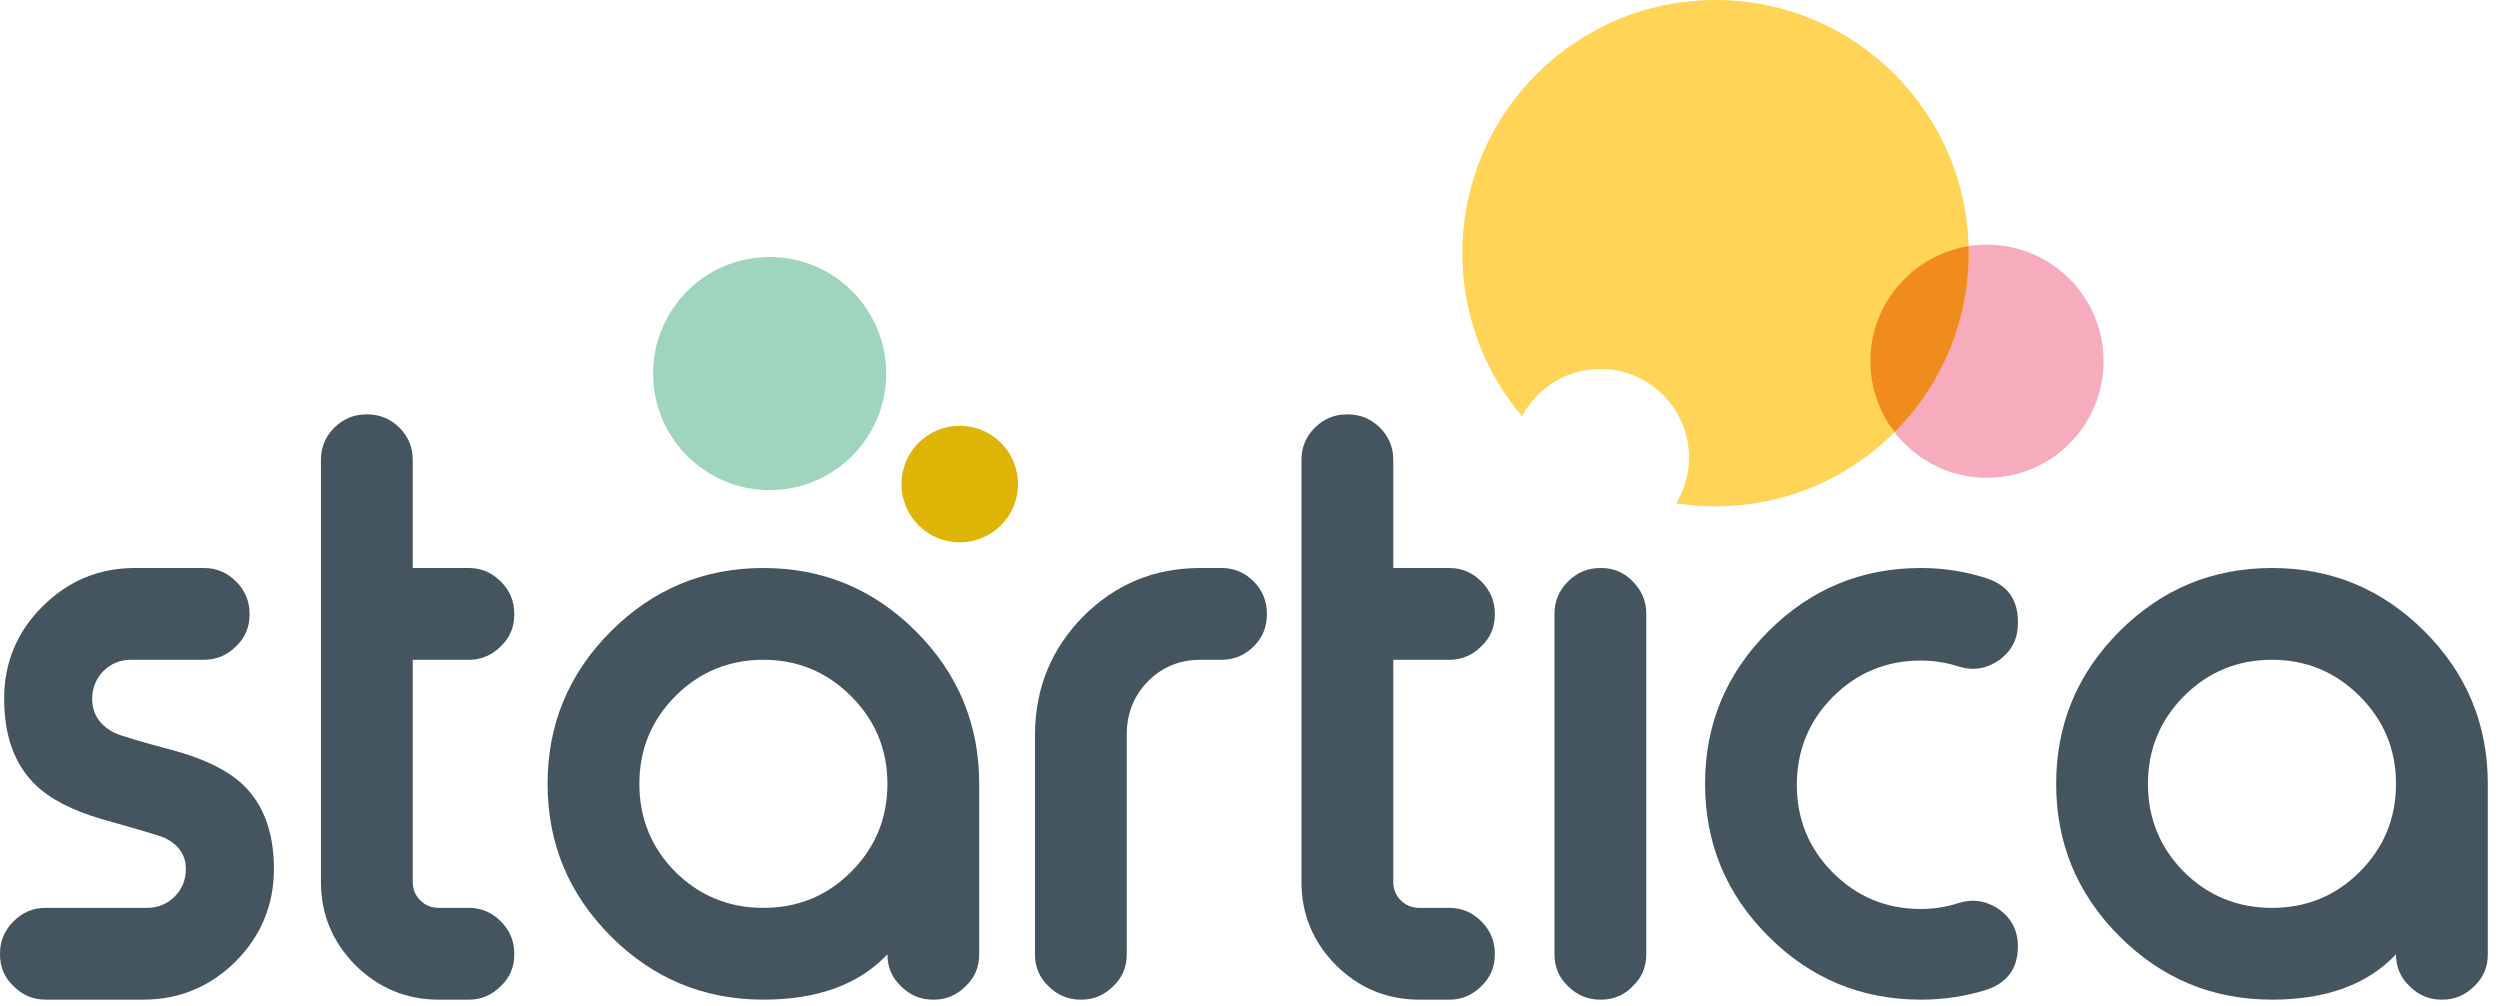 <svg clip-rule="evenodd" fill-rule="evenodd" stroke-linejoin="round" stroke-miterlimit="2" viewBox="0 0 169 68" xmlns="http://www.w3.org/2000/svg"><g fill-rule="nonzero"><g fill="#455560"><path d="m8.866 44.602c-.743 0-1.367.254-1.874.761-.507.523-.76 1.148-.76 1.874 0 1.012.489 1.773 1.469 2.28.337.185 1.747.607 4.23 1.266 2.009.574 3.504 1.325 4.483 2.254 1.402 1.334 2.103 3.234 2.103 5.699 0 2.432-.862 4.517-2.584 6.257-1.739 1.722-3.825 2.583-6.256 2.583h-6.612c-.827 0-1.544-.304-2.152-.912-.608-.573-.913-1.292-.913-2.153v-.051c0-.844.305-1.57.913-2.177.608-.609 1.325-.912 2.152-.912h6.865c.743 0 1.368-.254 1.875-.761.506-.506.759-1.13.759-1.874 0-.929-.481-1.629-1.444-2.102-.253-.118-1.672-.54-4.255-1.267-2.01-.591-3.504-1.368-4.483-2.33-1.402-1.368-2.102-3.301-2.102-5.8 0-2.432.86-4.51 2.583-6.231 1.739-1.74 3.825-2.61 6.257-2.61h4.66c.844 0 1.57.305 2.178.912.608.608.912 1.335.912 2.179v.05c0 .862-.304 1.579-.912 2.153-.608.608-1.334.912-2.178.912z"/><path d="m24.837 28.012c.827 0 1.545.296 2.153.887.608.608.912 1.333.912 2.178v7.32h3.799c.827 0 1.545.304 2.153.912s.913 1.334.913 2.179v.05c0 .861-.305 1.579-.913 2.152-.608.609-1.326.913-2.153.913h-3.799v15.02c0 .49.169.904.507 1.241.337.338.759.507 1.266.507h2.026c.827 0 1.545.304 2.153.912.608.607.913 1.334.913 2.178v.051c0 .861-.305 1.579-.913 2.153-.608.608-1.326.912-2.153.912h-2.026c-2.195 0-4.078-.777-5.648-2.33-1.554-1.572-2.331-3.446-2.331-5.624v-28.546c0-.845.304-1.57.912-2.178.608-.591 1.326-.887 2.153-.887z"/><path d="m45.653 47.059c-1.621 1.639-2.432 3.614-2.432 5.928 0 2.33.811 4.315 2.432 5.951 1.638 1.622 3.622 2.433 5.952 2.433 2.331 0 4.306-.811 5.927-2.433 1.638-1.636 2.457-3.621 2.457-5.951 0-2.314-.819-4.289-2.457-5.928-1.638-1.637-3.614-2.457-5.927-2.457-2.33 0-4.314.82-5.952 2.457m16.262-4.381c2.853 2.853 4.28 6.29 4.28 10.309v11.524c0 .861-.304 1.58-.912 2.153-.607.608-1.325.912-2.153.912h-.076c-.827 0-1.544-.304-2.152-.912-.608-.573-.913-1.292-.913-2.153-1.925 2.044-4.72 3.065-8.384 3.065-4.019 0-7.455-1.427-10.309-4.281-2.854-2.853-4.28-6.289-4.28-10.308s1.426-7.456 4.28-10.309c2.854-2.855 6.29-4.281 10.309-4.281s7.455 1.426 10.31 4.281"/><path d="m82.578 38.397c.844 0 1.57.304 2.178.912.591.608.887 1.334.887 2.178v.051c0 .844-.296 1.562-.887 2.153-.608.607-1.334.912-2.178.912h-1.444c-1.385 0-2.558.48-3.521 1.444-.945.962-1.427 2.136-1.444 3.52v14.945c0 .861-.304 1.579-.911 2.152-.608.609-1.326.913-2.153.913h-.076c-.828 0-1.545-.304-2.153-.913-.608-.573-.912-1.291-.912-2.152v-14.945c.033-3.09 1.122-5.724 3.267-7.903 2.179-2.178 4.813-3.267 7.903-3.267z"/><path d="m91.121 28.012c.827 0 1.545.296 2.153.887.608.608.912 1.333.912 2.178v7.32h3.799c.827 0 1.545.304 2.153.912s.913 1.334.913 2.179v.05c0 .861-.305 1.579-.913 2.152-.608.609-1.326.913-2.153.913h-3.799v15.02c0 .49.169.904.507 1.241.337.338.76.507 1.266.507h2.026c.827 0 1.545.304 2.153.912.608.607.913 1.334.913 2.178v.051c0 .861-.305 1.579-.913 2.153-.608.608-1.326.912-2.153.912h-2.026c-2.195 0-4.078-.777-5.648-2.33-1.554-1.572-2.331-3.446-2.331-5.624v-28.546c0-.845.304-1.57.912-2.178.608-.591 1.326-.887 2.153-.887z"/><path d="m108.224 38.397c.861 0 1.579.304 2.153.912.608.608.912 1.334.912 2.178v23.025c0 .861-.304 1.579-.912 2.152-.574.609-1.292.913-2.153.913h-.051c-.844 0-1.57-.304-2.178-.913-.608-.573-.912-1.291-.912-2.152v-23.025c0-.844.304-1.57.912-2.178s1.334-.912 2.178-.912z"/><path d="m134.258 39.081c1.435.456 2.153 1.435 2.153 2.938v.127c0 1.031-.414 1.849-1.241 2.457-.574.405-1.166.608-1.773.608-.321 0-.65-.05-.988-.152-.828-.27-1.681-.405-2.558-.405-2.331 0-4.315.819-5.952 2.457-1.622 1.637-2.432 3.621-2.432 5.952 0 2.314.81 4.289 2.432 5.927 1.637 1.638 3.621 2.457 5.952 2.457.877 0 1.73-.135 2.558-.405.321-.102.642-.152.962-.152.625 0 1.225.203 1.799.607.827.608 1.241 1.436 1.241 2.483 0 1.486-.718 2.466-2.153 2.939-1.418.439-2.888.658-4.407.658-4.019 0-7.456-1.427-10.309-4.281-2.854-2.853-4.281-6.29-4.281-10.309 0-4.018 1.427-7.455 4.281-10.309 2.853-2.854 6.29-4.281 10.309-4.281 1.519 0 2.989.228 4.407.684"/><path d="m147.634 47.059c-1.621 1.639-2.432 3.614-2.432 5.928 0 2.33.811 4.315 2.432 5.951 1.638 1.622 3.622 2.433 5.953 2.433 2.33 0 4.305-.811 5.926-2.433 1.638-1.636 2.457-3.621 2.457-5.951 0-2.314-.819-4.289-2.457-5.928-1.638-1.637-3.614-2.457-5.926-2.457-2.331 0-4.315.82-5.953 2.457m16.262-4.381c2.853 2.853 4.28 6.29 4.28 10.309v11.524c0 .861-.304 1.58-.912 2.153-.607.608-1.325.912-2.152.912h-.077c-.827 0-1.544-.304-2.152-.912-.608-.573-.913-1.292-.913-2.153-1.925 2.044-4.72 3.065-8.383 3.065-4.02 0-7.456-1.427-10.31-4.281-2.854-2.853-4.28-6.289-4.28-10.308s1.426-7.456 4.28-10.309c2.854-2.855 6.29-4.281 10.31-4.281 4.018 0 7.454 1.426 10.309 4.281"/></g><path d="m142.2 24.419c0 4.352-3.528 7.88-7.88 7.88s-7.88-3.528-7.88-7.88 3.528-7.88 7.88-7.88 7.88 3.528 7.88 7.88" fill="#f7acbd"/><path d="m59.909 25.252c0 4.352-3.528 7.88-7.88 7.88s-7.88-3.528-7.88-7.88 3.528-7.88 7.88-7.88 7.88 3.528 7.88 7.88" fill="#9fd5bc"/><path d="m68.819 32.722c0 2.176-1.764 3.94-3.94 3.94s-3.94-1.764-3.94-3.94 1.764-3.94 3.94-3.94 3.94 1.764 3.94 3.94" fill="#deb407"/><path d="m115.97 0c-9.452 0-17.114 7.662-17.114 17.114 0 4.202 1.518 8.049 4.031 11.028 1.004-1.903 2.999-3.201 5.299-3.201 3.309 0 5.991 2.682 5.991 5.991 0 1.131-.32 2.186-.866 3.089.867.135 1.755.207 2.659.207 9.452 0 17.114-7.663 17.114-17.114 0-9.452-7.662-17.114-17.114-17.114" fill="#ffd457"/><path d="m126.44 24.419c0 1.806.614 3.464 1.635 4.793 3.095-3.097 5.009-7.374 5.009-12.098 0-.157-.007-.312-.011-.467-3.758.599-6.633 3.845-6.633 7.772" fill="#f08b1d"/></g></svg>